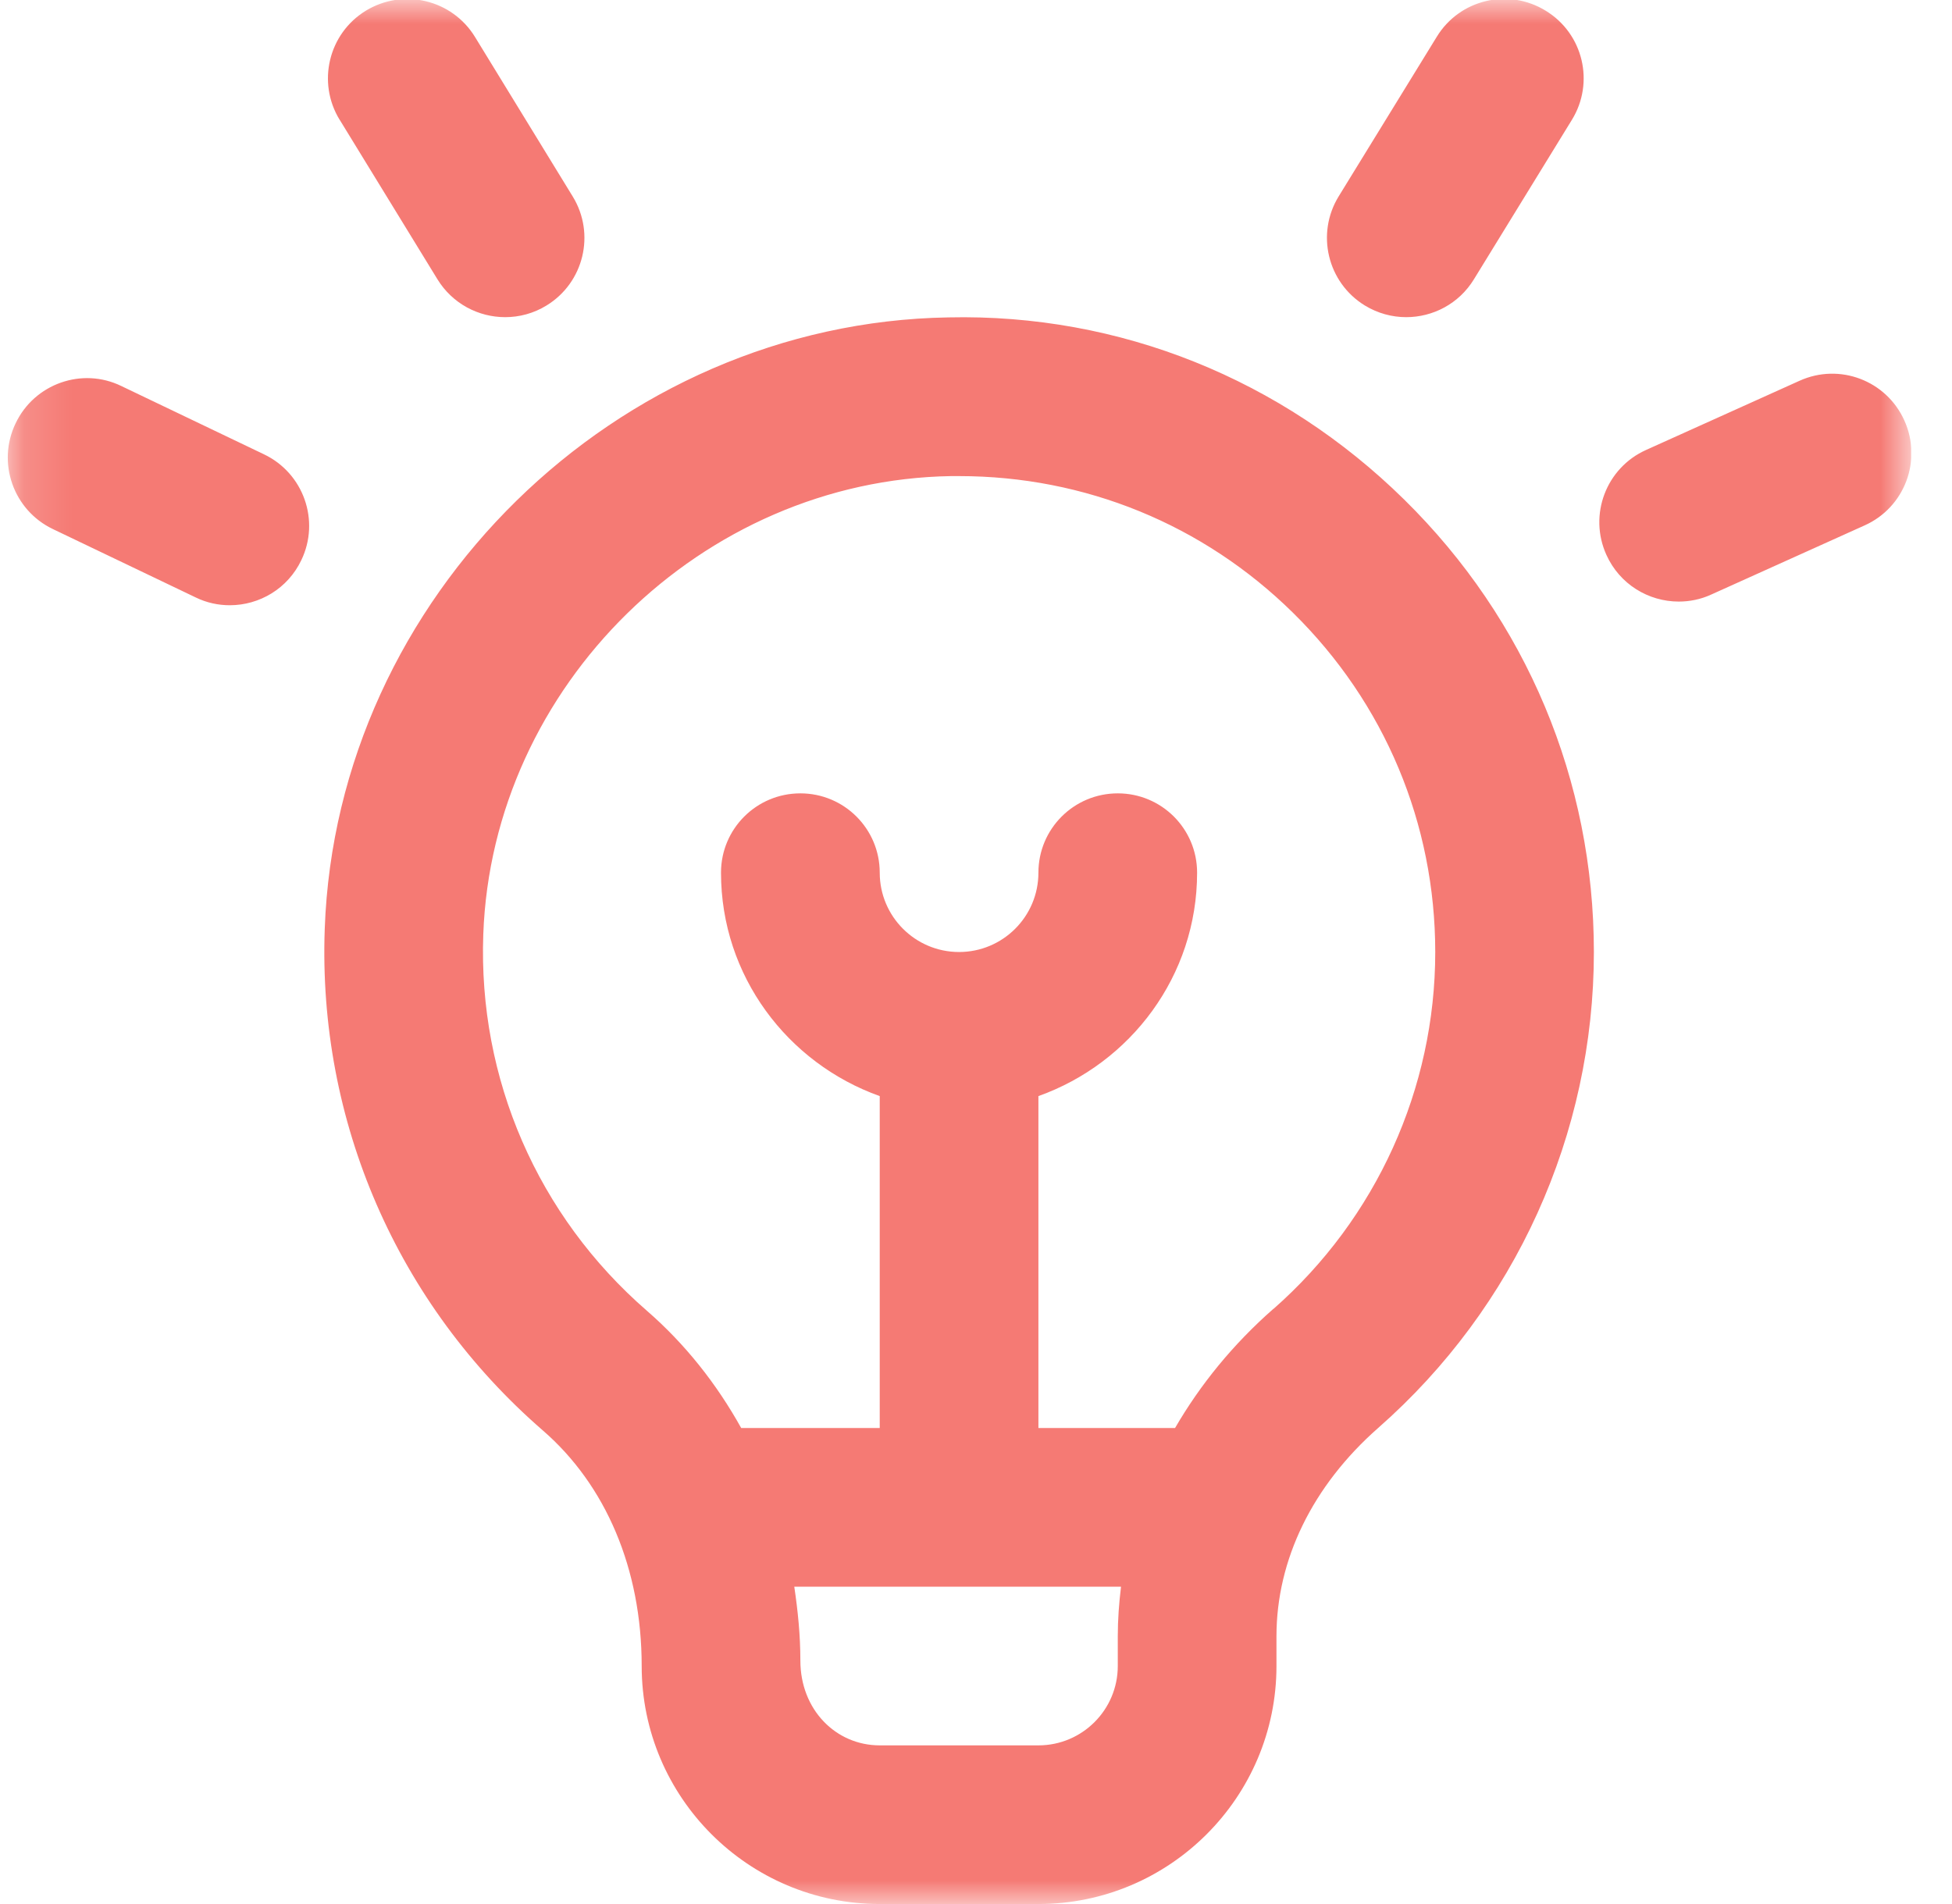 <svg width="41" height="40" viewBox="0 0 41 40" fill="none" xmlns="http://www.w3.org/2000/svg">
<g clip-path="url(#clip0_2411_1333)">
<mask id="mask0_2411_1333" style="mask-type:luminance" maskUnits="userSpaceOnUse" x="0" y="0" width="41" height="40">
<path d="M40.144 0H0.144V40H40.144V0Z" fill="white"/>
</mask>
<g mask="url(#mask0_2411_1333)">
<path d="M19.918 6.668C12.944 6.783 7.069 12.545 6.821 19.51C6.674 23.557 8.344 27.398 11.404 30.053C12.723 31.198 13.478 32.958 13.478 35C13.478 37.757 15.721 40 18.478 40H21.811C24.568 40 26.811 37.757 26.811 35V34.375C26.811 32.765 27.569 31.212 28.948 29.998C31.828 27.468 33.478 23.825 33.478 20C33.478 16.398 32.063 13.022 29.494 10.495C26.926 7.968 23.523 6.587 19.918 6.668ZM23.478 35C23.478 35.92 22.731 36.667 21.811 36.667H18.478C17.558 36.667 16.811 35.92 16.811 34.885C16.811 34.358 16.759 33.842 16.683 33.333H23.546C23.504 33.677 23.478 34.025 23.478 34.375V35ZM26.748 27.495C25.896 28.243 25.209 29.09 24.681 30H21.811V23.027C23.746 22.337 25.144 20.503 25.144 18.333C25.144 17.412 24.399 16.667 23.478 16.667C22.556 16.667 21.811 17.412 21.811 18.333C21.811 19.255 21.064 20 20.144 20C19.224 20 18.478 19.253 18.478 18.333C18.478 17.413 17.733 16.667 16.811 16.667C15.889 16.667 15.144 17.412 15.144 18.333C15.144 20.503 16.543 22.337 18.478 23.027V30H15.568C15.051 29.07 14.389 28.233 13.588 27.537C11.294 25.545 10.041 22.663 10.151 19.63C10.338 14.407 14.744 10.087 19.974 10.002C20.031 10.002 20.086 10.002 20.144 10.002C22.788 10.002 25.273 11.017 27.158 12.873C29.084 14.768 30.146 17.3 30.146 20.002C30.146 22.868 28.908 25.598 26.749 27.497L26.748 27.495ZM28.119 4.123L30.178 0.773C30.658 -0.013 31.684 -0.258 32.469 0.227C33.254 0.708 33.499 1.733 33.016 2.518L30.958 5.868C30.644 6.382 30.096 6.663 29.536 6.663C29.238 6.663 28.938 6.583 28.666 6.417C27.881 5.935 27.636 4.908 28.119 4.123ZM39.166 11.037L35.944 12.49C35.723 12.592 35.489 12.638 35.261 12.638C34.624 12.638 34.019 12.273 33.741 11.657C33.361 10.818 33.734 9.83 34.574 9.453L37.796 8C38.639 7.618 39.623 7.995 39.999 8.833C40.379 9.672 40.006 10.66 39.166 11.037ZM7.134 2.517C6.653 1.732 6.899 0.705 7.684 0.225C8.473 -0.255 9.496 -0.008 9.976 0.775L12.029 4.127C12.511 4.912 12.264 5.938 11.479 6.418C11.208 6.585 10.906 6.663 10.611 6.663C10.049 6.663 9.503 6.38 9.188 5.867L7.134 2.515V2.517ZM6.329 11.768C6.044 12.367 5.448 12.715 4.826 12.715C4.584 12.715 4.339 12.663 4.108 12.55L1.111 11.115C0.281 10.718 -0.071 9.723 0.328 8.893C0.723 8.062 1.723 7.707 2.549 8.11L5.546 9.545C6.376 9.942 6.728 10.938 6.329 11.768Z" fill="#F57A74"/>
</g>
</g>
<defs>
<clipPath id="clip0_2411_1333">
<rect width="40" height="40" fill="white" transform="translate(0.144)"/>
</clipPath>
</defs>
</svg>
